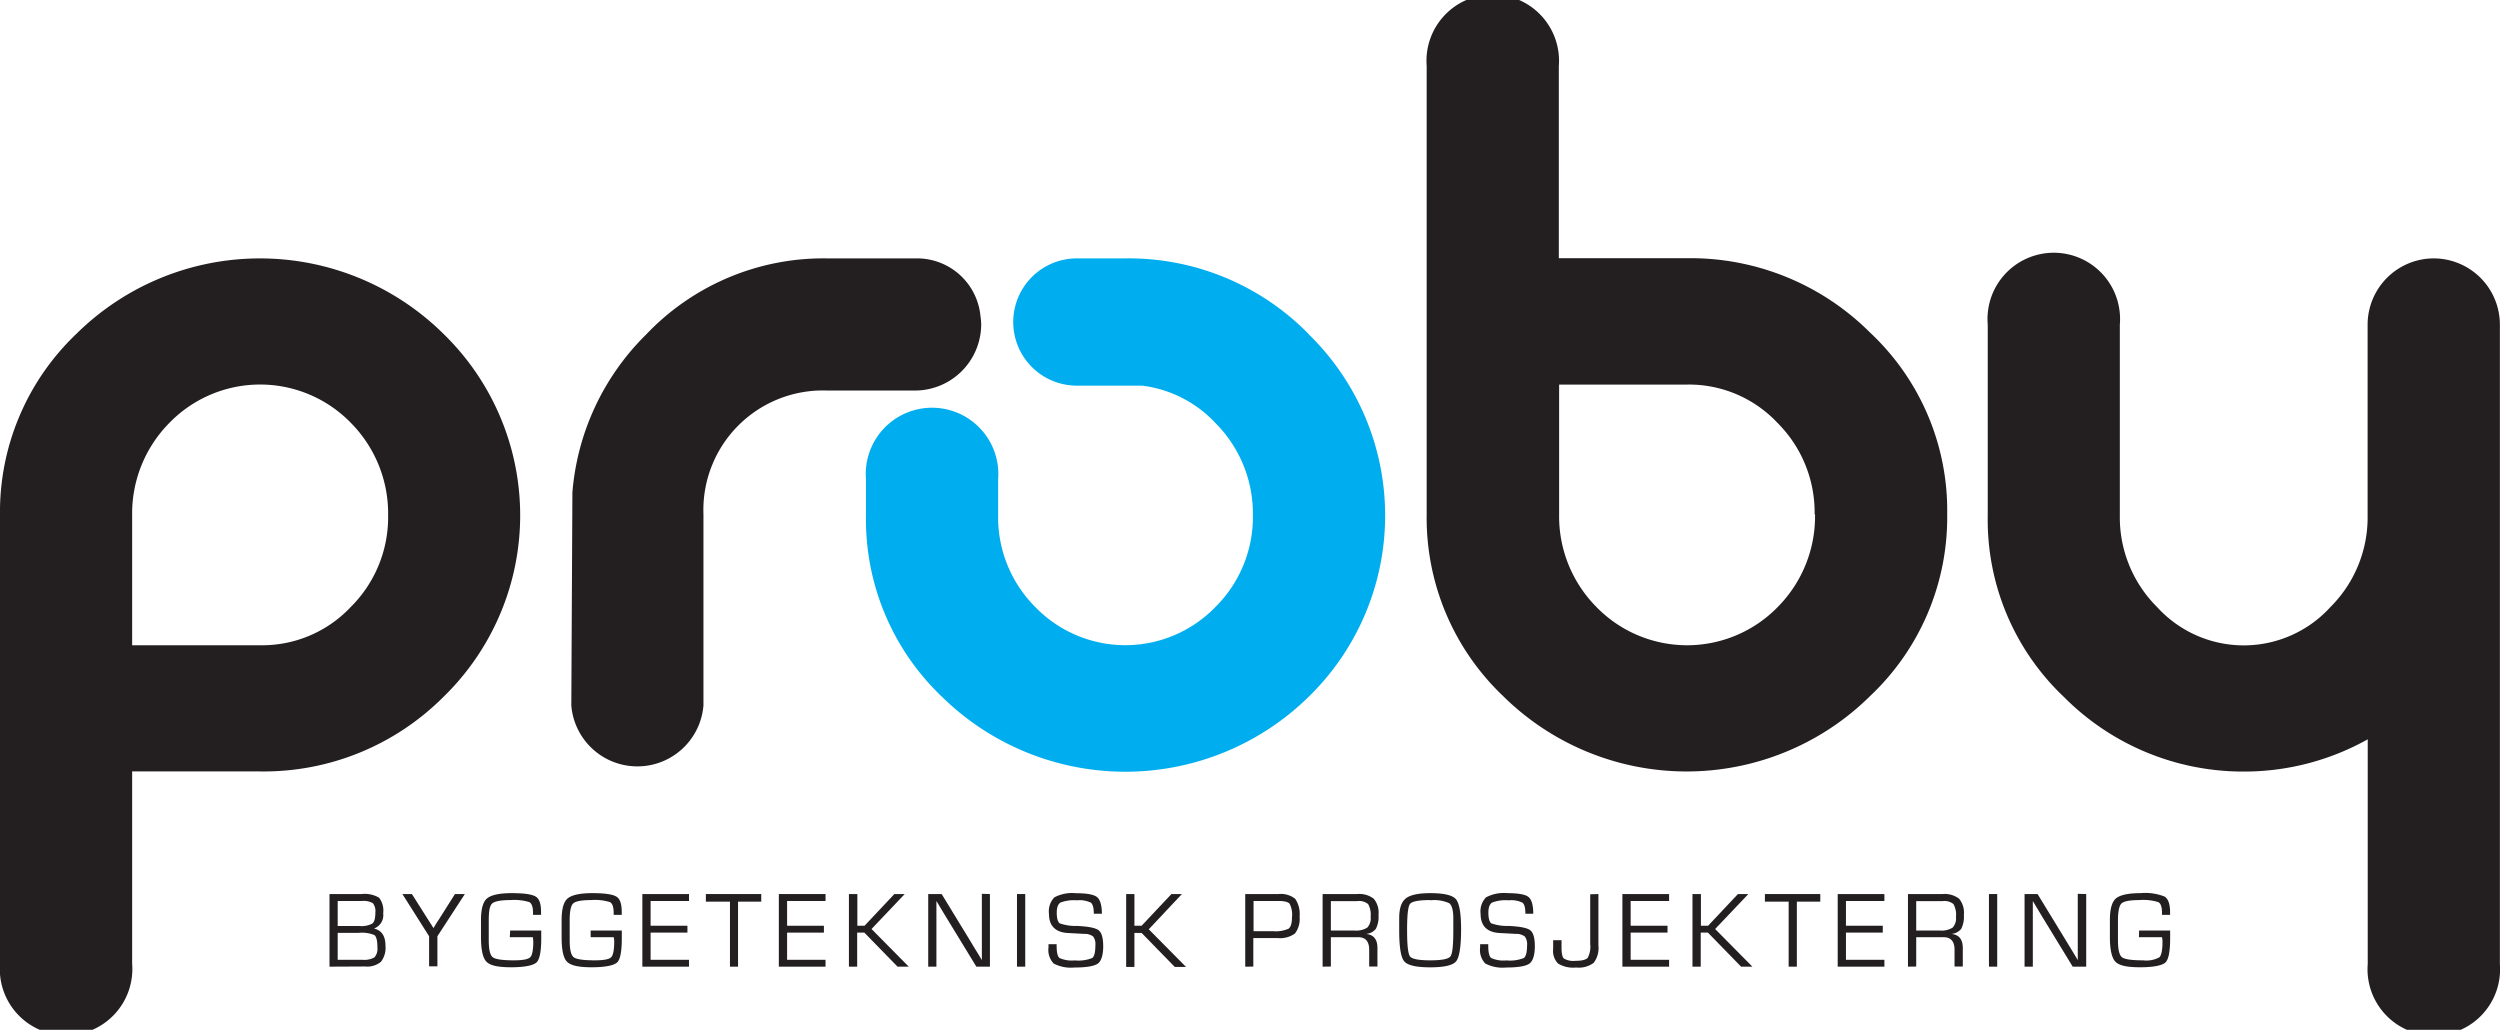 <?xml version="1.0" encoding="UTF-8"?> <svg xmlns="http://www.w3.org/2000/svg" id="Layer_1" data-name="Layer 1" viewBox="0 0 414.88 170.9"><defs><style> .cls-1 { fill: #231f20; } .cls-2 { fill: #00aeef; } </style></defs><title>proby_logo_farge</title><g><g><path class="cls-1" d="M145.54,471.2V459.15h5.34a4.62,4.62,0,0,1,2.89.61,3.48,3.48,0,0,1,.68,2.58,2.35,2.35,0,0,1-1.53,2.53v0c1.27.3,1.91,1.25,1.91,2.84a3.8,3.8,0,0,1-.75,2.68,3.55,3.55,0,0,1-2.63.78Zm1.36-6.75h3.58a3.79,3.79,0,0,0,2.18-.41c.33-.27.49-.87.49-1.81a2.08,2.08,0,0,0-.42-1.57,3.18,3.18,0,0,0-1.88-.36H146.9Zm0,5.61H151a3.46,3.46,0,0,0,2-.4,2.18,2.18,0,0,0,.49-1.7c0-1.08-.17-1.74-.49-2a5.41,5.41,0,0,0-2.63-.37H146.9Z" transform="translate(-90.86 -310.78)"></path><path class="cls-1" d="M168,459.15l-4.55,7v5h-1.38v-5l-4.43-7h1.58l2.58,4.08.5.78.25.39.24.4h0l.25-.4.23-.39.51-.78,2.58-4.08Z" transform="translate(-90.86 -310.78)"></path><path class="cls-1" d="M175.52,465.2h5.16c0,.32,0,.75,0,1.32,0,2.18-.27,3.53-.81,4s-1.92.78-4.18.78-3.49-.3-4.1-.92-.91-2-.91-4.1v-2.84c0-1.78.33-3,1-3.56s2-.88,4.08-.88,3.37.19,4,.57.89,1.24.89,2.57v.46h-1.33v-.3c0-1-.21-1.58-.61-1.81a8.39,8.39,0,0,0-3.15-.34c-1.58,0-2.56.19-3,.55s-.59,1.31-.59,2.8l0,1.6v1.73c0,1.52.22,2.45.66,2.8s1.61.52,3.51.52c1.46,0,2.36-.17,2.7-.5s.52-1.19.52-2.6a7,7,0,0,0-.07-.74h-3.83Z" transform="translate(-90.86 -310.78)"></path><path class="cls-1" d="M188.88,465.2h5.17c0,.32,0,.75,0,1.32,0,2.18-.26,3.53-.8,4s-1.93.78-4.18.78-3.49-.3-4.11-.92-.9-2-.9-4.1v-2.84c0-1.78.33-3,1-3.56s2-.88,4.08-.88,3.37.19,4,.57.9,1.24.9,2.57v.46h-1.34v-.3c0-1-.2-1.58-.61-1.81a8.35,8.35,0,0,0-3.15-.34c-1.57,0-2.55.19-2.95.55s-.59,1.31-.59,2.8l0,1.6v1.73c0,1.52.22,2.45.66,2.8s1.6.52,3.51.52c1.46,0,2.36-.17,2.7-.5s.52-1.19.52-2.6c0-.11,0-.36-.08-.74h-3.83Z" transform="translate(-90.86 -310.78)"></path><path class="cls-1" d="M198.83,460.3v4.11h6.11v1.14h-6.11v4.51h6.37v1.14h-7.74V459.15h7.74v1.15Z" transform="translate(-90.86 -310.78)"></path><path class="cls-1" d="M213.34,460.41V471.2H212V460.41H208v-1.26h9.19v1.26Z" transform="translate(-90.86 -310.78)"></path><path class="cls-1" d="M221.48,460.3v4.11h6.11v1.14h-6.11v4.51h6.38v1.14h-7.75V459.15h7.75v1.15Z" transform="translate(-90.86 -310.78)"></path><path class="cls-1" d="M233.14,459.15v5.26h1.19l4.95-5.26H241l-5.51,5.8,6.18,6.25h-1.86l-5.51-5.65h-1.19v5.65h-1.37V459.15Z" transform="translate(-90.86 -310.78)"></path><path class="cls-1" d="M255.14,459.15V471.2h-2.25l-5-8.19-.82-1.35-.4-.68-.41-.67h0V471.2h-1.36V459.15h2.23l4.39,7.19,1.14,1.89.58.94.56.94h0v-11Z" transform="translate(-90.86 -310.78)"></path><path class="cls-1" d="M261,459.15V471.2h-1.37V459.15Z" transform="translate(-90.86 -310.78)"></path><path class="cls-1" d="M273.72,462.42h-1.34c0-1-.17-1.58-.49-1.84a4.25,4.25,0,0,0-2.29-.39,6.33,6.33,0,0,0-2.75.37c-.41.26-.62.81-.62,1.68s.16,1.55.49,1.77a7.82,7.82,0,0,0,2.88.43c1.87.09,3.07.32,3.58.72s.76,1.28.76,2.65-.29,2.44-.88,2.87-1.88.66-3.88.66a6.18,6.18,0,0,1-3.46-.66,3.26,3.26,0,0,1-.86-2.67v-.54h1.35v.3c0,1.09.17,1.76.49,2a5,5,0,0,0,2.53.39,6.22,6.22,0,0,0,2.88-.39c.36-.26.53-1,.53-2.1a2.14,2.14,0,0,0-.36-1.47,2.33,2.33,0,0,0-1.53-.44l-1.41-.08-1.34-.07c-2-.14-3.06-1.19-3.06-3.17a3.35,3.35,0,0,1,.89-2.74,6.28,6.28,0,0,1,3.56-.69c1.8,0,3,.21,3.52.64S273.72,461,273.72,462.42Z" transform="translate(-90.86 -310.78)"></path><path class="cls-1" d="M279.12,459.15v5.26h1.19l4.95-5.26H287L281.5,465l6.19,6.25h-1.87l-5.51-5.65h-1.19v5.65h-1.37V459.15Z" transform="translate(-90.86 -310.78)"></path><path class="cls-1" d="M297.51,471.2V459.15H303a3.84,3.84,0,0,1,2.79.78,4.41,4.41,0,0,1,.74,2.95,4,4,0,0,1-.77,2.82,4.24,4.24,0,0,1-2.91.75h-4v4.74Zm1.38-5.89h3.21a5.27,5.27,0,0,0,2.6-.41c.37-.28.57-.92.57-1.92a3.93,3.93,0,0,0-.39-2.21c-.25-.31-.86-.47-1.82-.47h-4.17Z" transform="translate(-90.86 -310.78)"></path><path class="cls-1" d="M310.35,471.2V459.15h5.73a3.93,3.93,0,0,1,2.75.77,3.61,3.61,0,0,1,.8,2.66,4.51,4.51,0,0,1-.44,2.34,2.33,2.33,0,0,1-1.67.85v0c1.28.1,1.93.88,1.93,2.33v3.08h-1.37v-2.77c0-1.4-.61-2.1-1.82-2.1h-4.54v4.87Zm1.37-6h3.91a3.43,3.43,0,0,0,2.13-.48,2.23,2.23,0,0,0,.56-1.78,3.6,3.6,0,0,0-.42-2.13,2.38,2.38,0,0,0-1.8-.49h-4.38Z" transform="translate(-90.86 -310.78)"></path><path class="cls-1" d="M328.2,459c2.27,0,3.7.33,4.27,1s.86,2.32.86,5c0,2.87-.28,4.64-.82,5.31s-2,1-4.31,1-3.75-.33-4.31-1-.83-2.38-.83-5.16v-2c0-1.6.36-2.69,1.09-3.27S326.22,459,328.2,459Zm0,1.15c-1.9,0-3,.21-3.34.63s-.49,1.88-.49,4.36.16,3.95.49,4.37,1.44.64,3.34.64,3-.21,3.35-.64.49-1.88.49-4.37v-.78l0-1.14c0-1.33-.22-2.18-.66-2.54A6,6,0,0,0,328.19,460.19Z" transform="translate(-90.86 -310.78)"></path><path class="cls-1" d="M345.31,462.42H344c0-1-.16-1.58-.48-1.84a4.25,4.25,0,0,0-2.29-.39,6.33,6.33,0,0,0-2.75.37c-.41.26-.62.81-.62,1.68s.16,1.55.49,1.77a7.82,7.82,0,0,0,2.88.43c1.87.09,3.07.32,3.58.72s.76,1.28.76,2.65-.3,2.44-.88,2.87-1.88.66-3.88.66a6.18,6.18,0,0,1-3.46-.66,3.23,3.23,0,0,1-.86-2.67v-.54h1.35v.3c0,1.09.17,1.76.5,2a4.89,4.89,0,0,0,2.52.39,6.22,6.22,0,0,0,2.88-.39c.36-.26.54-1,.54-2.1a2.14,2.14,0,0,0-.37-1.47,2.33,2.33,0,0,0-1.53-.44l-1.41-.08-1.34-.07c-2-.14-3.06-1.19-3.06-3.17a3.35,3.35,0,0,1,.89-2.74A6.3,6.3,0,0,1,341,459c1.8,0,3,.21,3.52.64S345.31,461,345.31,462.42Z" transform="translate(-90.86 -310.78)"></path><path class="cls-1" d="M356.12,459.15v8.5a4.09,4.09,0,0,1-.78,2.91,4.14,4.14,0,0,1-2.92.78,4.82,4.82,0,0,1-3-.66,3,3,0,0,1-.81-2.43c0-.55,0-1,0-1.44H350V468c0,1,.13,1.61.39,1.85a3.17,3.17,0,0,0,1.95.38c1,0,1.68-.16,2-.49a3.93,3.93,0,0,0,.42-2.27v-8.28Z" transform="translate(-90.86 -310.78)"></path><path class="cls-1" d="M361.47,460.3v4.11h6.12v1.14h-6.12v4.51h6.38v1.14H360.1V459.15h7.75v1.15Z" transform="translate(-90.86 -310.78)"></path><path class="cls-1" d="M373.13,459.15v5.26h1.19l4.95-5.26H381l-5.51,5.8,6.18,6.25h-1.87l-5.51-5.65h-1.19v5.65h-1.37V459.15Z" transform="translate(-90.86 -310.78)"></path><path class="cls-1" d="M389.05,460.41V471.2h-1.36V460.41h-3.94v-1.26h9.19v1.26Z" transform="translate(-90.86 -310.78)"></path><path class="cls-1" d="M397.2,460.3v4.11h6.11v1.14H397.2v4.51h6.38v1.14h-7.75V459.15h7.75v1.15Z" transform="translate(-90.86 -310.78)"></path><path class="cls-1" d="M407.49,471.2V459.15h5.73a3.93,3.93,0,0,1,2.75.77,3.61,3.61,0,0,1,.8,2.66,4.51,4.51,0,0,1-.44,2.34,2.33,2.33,0,0,1-1.67.85v0c1.28.1,1.93.88,1.93,2.33v3.08h-1.37v-2.77c0-1.4-.61-2.1-1.82-2.1h-4.54v4.87Zm1.37-6h3.92a3.42,3.42,0,0,0,2.12-.48,2.27,2.27,0,0,0,.56-1.78,3.6,3.6,0,0,0-.42-2.13,2.38,2.38,0,0,0-1.8-.49h-4.38Z" transform="translate(-90.86 -310.78)"></path><path class="cls-1" d="M422.3,459.15V471.2h-1.37V459.15Z" transform="translate(-90.86 -310.78)"></path><path class="cls-1" d="M437.07,459.15V471.2h-2.24l-5-8.19-.81-1.35-.41-.68-.4-.67h0V471.2h-1.37V459.15H429l4.39,7.19,1.15,1.89.57.94.56.94h0v-11Z" transform="translate(-90.86 -310.78)"></path><path class="cls-1" d="M445.85,465.2H451c0,.32,0,.75,0,1.32,0,2.18-.27,3.53-.8,4s-1.93.78-4.18.78-3.5-.3-4.1-.92-.92-2-.92-4.1v-2.84c0-1.78.34-3,1-3.56s2-.88,4.09-.88a8.7,8.7,0,0,1,4,.57c.59.39.9,1.24.9,2.57v.46h-1.34v-.3c0-1-.2-1.58-.61-1.81a8.35,8.35,0,0,0-3.15-.34c-1.58,0-2.56.19-2.95.55s-.6,1.31-.6,2.8v3.33c0,1.52.22,2.45.66,2.8s1.6.52,3.51.52a4.51,4.51,0,0,0,2.7-.5c.34-.33.52-1.19.52-2.6,0-.11,0-.36-.08-.74h-3.83Z" transform="translate(-90.86 -310.78)"></path></g><path class="cls-1" d="M414,396.13A40.41,40.41,0,0,0,401.23,366a42.16,42.16,0,0,0-30.45-12.37H349.55V321.75a11,11,0,1,0-21.93,0v74.41a40.77,40.77,0,0,0,12.68,30.13,43.31,43.31,0,0,0,60.91,0A40.74,40.74,0,0,0,414,396.13Zm-21.93,0a21.37,21.37,0,0,1-6.13,15.32,21,21,0,0,1-30.21,0,21.37,21.37,0,0,1-6.13-15.32V374.6h21.24a20.15,20.15,0,0,1,15,6.36A21,21,0,0,1,392,396.13Z" transform="translate(-90.86 -310.78)"></path><path class="cls-2" d="M308,366.18a41.79,41.79,0,0,0-30.43-12.52h-8a10.56,10.56,0,0,0,0,21.12H280.4A20,20,0,0,1,292.58,381a21.27,21.27,0,0,1,6.2,15.32,21,21,0,0,1-6.2,15.17,20.8,20.8,0,0,1-29.94,0,21.09,21.09,0,0,1-6.14-15.17c0-.19,0-6,0-6a11,11,0,1,0-21.93,0v6.11h0a40.6,40.6,0,0,0,12.63,30,43.44,43.44,0,0,0,60.82,0,42,42,0,0,0,0-60.2Z" transform="translate(-90.86 -310.78)"></path><path class="cls-1" d="M164.45,366.18a43.31,43.31,0,0,0-60.91,0A40.82,40.82,0,0,0,90.86,396.3v74.41a11,11,0,1,0,21.93,0V438.8H134a42.12,42.12,0,0,0,30.45-12.37,42,42,0,0,0,0-60.25ZM149.08,411.5A20.19,20.19,0,0,1,134,417.86H112.79V396.33A21.38,21.38,0,0,1,118.93,381a21,21,0,0,1,30.2,0,21.38,21.38,0,0,1,6.14,15.32A21,21,0,0,1,149.08,411.5Z" transform="translate(-90.86 -310.78)"></path><path class="cls-1" d="M253.57,363.22a10.57,10.57,0,0,0-10.52-9.56l-.1,0H228.09v0a40.57,40.57,0,0,0-30,12.63,41.5,41.5,0,0,0-12.24,26.21l-.18,35.34a11,11,0,0,0,21.93,0v-31.7a19.83,19.83,0,0,1,20.54-20.55l14.55,0a11,11,0,0,0,11-11A11.35,11.35,0,0,0,253.57,363.22Z" transform="translate(-90.86 -310.78)"></path><path class="cls-1" d="M494.77,353.66a11,11,0,0,0-11,11v31.7a21,21,0,0,1-6.19,15.18,19.44,19.44,0,0,1-28.73,0,21,21,0,0,1-6.2-15.18v-31.7a11,11,0,1,0-21.92,0v31.71a40.46,40.46,0,0,0,12.67,30.1,41.89,41.89,0,0,0,29.23,12.35v0h1.16v0a42,42,0,0,0,20-5.35v37.28a11,11,0,1,0,21.93,0V364.62A11,11,0,0,0,494.77,353.66Z" transform="translate(-90.86 -310.78)"></path></g></svg> 